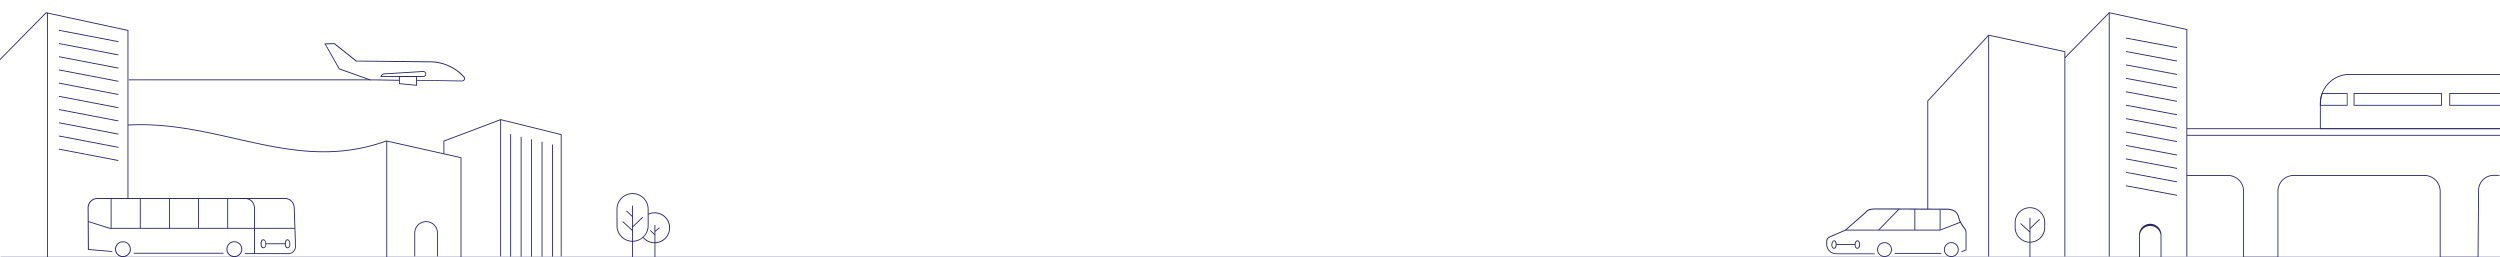 <svg id="Layer_1" data-name="Layer 1" xmlns="http://www.w3.org/2000/svg" viewBox="0 0 1439.19 148.08"><defs><style>.cls-1{fill:#272365}</style></defs><path class="cls-1" d="M186.28 87.63c-17.23 0-33.78-3.75-50.9-7.62-19.53-4.41-39.73-9-61.7-7.78v-.5c22-1.2 42.28 3.37 61.84 7.79 28.68 6.49 55.78 12.62 87.07 1.31l.17.47a105.34 105.34 0 01-36.48 6.33zM1426.79 148.33h-22.29v-38.22a8.87 8.87 0 00-8.86-8.86h-75.18a8.87 8.87 0 00-8.86 8.86v38.22h-20.26v-38.22a8.87 8.87 0 00-8.86-8.86h-23.57v-.5h23.57a9.37 9.37 0 019.36 9.36v37.72h19.26v-37.72a9.37 9.37 0 019.36-9.36h75.18a9.37 9.37 0 019.36 9.36v37.72h21.3l.31-38.26a8.94 8.94 0 018.92-8.87h3.33v.5h-3.33a8.45 8.45 0 00-8.42 8.37zM1258.91 73.85h180.68v.5h-180.68zM1258.91 77.65h180.68v.5h-180.68z"/><path class="cls-1" d="M1259.16 147.68h-.5V17.19l-44.35-9.58-25.44 25.85-.36-.35 25.64-26.05.13.03 44.88 9.7v130.89z"/><path class="cls-1" d="M1213.98 7.34h.5v140.35h-.5zM1144.58 20.27h.5v127.42h-.5z"/><path class="cls-1" d="M1188.94 147.68h-.5V29.95l-43.52-9.41-34.89 37.65v62.23h-.5V58l.07-.07 35.14-37.94 44.2 9.55v118.14zM1439.6 74.35h-104.08V59.59a17 17 0 0117-17h87v.5h-87a16.54 16.54 0 00-16.52 16.5v14.26h103.6z"/><path class="cls-1" d="M1405.79 60.88h-50.88v-7.26h50.88zm-50.38-.5h49.88v-6.26h-49.88zM1439.6 60.88h-29.59v-7.26h29.59v.5h-29.09v6.26h29.09v.5zM1351.45 60.88h-15.93v-1.29a17.07 17.07 0 011-5.8l.06-.17h14.85zm-15.43-.5H1351v-6.26h-14a16.67 16.67 0 00-.93 5.47zM1244.29 148.07h-.5v-12.78a6 6 0 00-11.9 0v12.78h-.5v-12.78a6.45 6.45 0 0112.9 0zM252.09 147.59h-.5v-13.47a6.29 6.29 0 10-12.58 0v13.47h-.5v-13.47a6.79 6.79 0 1113.58 0zM265.63 148.29h-.5V90.98l-42.54-9.53.11-.49 42.93 9.62v57.71zM376.88 140a8.8 8.8 0 01-6.36-2.69 8.71 8.71 0 01-.5-.56l.38-.32c.15.19.31.36.47.53a8.29 8.29 0 006 2.54h.13a8.5 8.5 0 004.08-1.15 8.41 8.41 0 003.61-4.3c0-.11.07-.21.11-.32a8.45 8.45 0 00.41-2.59 8.36 8.36 0 00-12-7.53l-.22-.45a8.85 8.85 0 0112.18 4.84 8.79 8.79 0 01.13 5.86 3.4 3.4 0 01-.12.34A8.86 8.86 0 01377 140z"/><path class="cls-1" d="M364.16 139.15a9.26 9.26 0 01-6.05-2.26 9.52 9.52 0 01-1.6-1.81 9.22 9.22 0 01-1.57-5.15v-9.53a9.23 9.23 0 019.22-9.21 9.23 9.23 0 019.21 9.21v9.53a8.94 8.94 0 01-.06 1 9.24 9.24 0 01-2.93 5.76l-.28.24a9.24 9.24 0 01-5.94 2.22zm0-27.46a8.73 8.73 0 00-8.72 8.71v9.53a8.68 8.68 0 001.49 4.87 8.78 8.78 0 001.51 1.71 8.71 8.71 0 0011.34.08l.26-.23a8.67 8.67 0 002.77-5.44 8.1 8.1 0 00.06-1v-9.52a8.71 8.71 0 00-8.71-8.71z"/><path class="cls-1" d="M364.4 130.78l-.35-.36 4.46-4.33 1.38-1.28.34.37-1.37 1.28-4.46 4.32z"/><path class="cls-1" transform="rotate(-47.29 361.314 130.171)" d="M361.08 126.31h.5v7.7h-.5z"/><path class="cls-1" d="M363.91 124.89l-3.45-3.29.34-.36 3.46 3.29-.35.36zM376.86 135.46l-2.66-2.65.35-.35 2.66 2.64-.35.36zM377.19 133.42l-.31-.39 2.67-2.14.31.39-2.67 2.14z"/><path class="cls-1" d="M376.78 129.5h.5v18.57h-.5zM363.91 118.39h.5v29.62h-.5zM222.4 81.06h.5v67.17h-.5zM73.91 114.27h-.5V17.72L26.61 7.61-.23 34.87l-.35-.35L26.45 7.06l.13.03L73.7 17.27h.25l-.04.25v96.75z"/><path class="cls-1" d="M27.05 7.34h.5v140.89h-.5zM166.09 146.26h-25.06v-.5H166.09a3.72 3.72 0 003.72-3.78l-.05-3.53c0-.73-.41-12.22-.66-19a5.09 5.09 0 00-5.11-4.92H56.06a5.12 5.12 0 00-5.06 5.14l.15 23.72 13.46 1.16v.49l-14.01-1.19-.15-24.18a5.62 5.62 0 015.61-5.67H164a5.59 5.59 0 015.61 5.4c.25 6.79.66 18.29.66 19l.05 3.53a4.22 4.22 0 01-4.22 4.29z"/><path class="cls-1" d="M76.97 145.54h51.7v.5h-51.7zM151.6 142.9a1.11 1.11 0 01-.42-.08 1.94 1.94 0 01-1.07-1.6 3.72 3.72 0 01.58-3.07 1.21 1.21 0 011.69-.07 3.5 3.5 0 01.87 2.8 2.14 2.14 0 01-1 1.84 1.5 1.5 0 01-.65.18zm0-4.63a.9.9 0 00-.51.25 3.31 3.31 0 00-.43 2.61c.13.65.4 1.1.75 1.22a.93.93 0 00.71-.07 1.71 1.71 0 00.7-1.44 3 3 0 00-.69-2.36.86.86 0 00-.56-.21zM165.47 142.9a1 1 0 01-.41-.08 1.93 1.93 0 01-1-1.55 3.89 3.89 0 01.55-3.11 1.33 1.33 0 01.8-.39 1.44 1.44 0 01.84.31 3.62 3.62 0 01.84 2.82 2.18 2.18 0 01-.92 1.82 1.43 1.43 0 01-.7.18zm0-4.63a.79.79 0 00-.48.25 3.46 3.46 0 00-.41 2.65 1.56 1.56 0 00.71 1.19.9.9 0 00.67-.08 1.75 1.75 0 00.66-1.42 3.15 3.15 0 00-.65-2.39.86.86 0 00-.54-.2zM134.91 148a4.54 4.54 0 114.53-4.53 4.55 4.55 0 01-4.53 4.53zm0-8.57a4 4 0 104 4 4 4 0 00-4-4.01zM70.78 148a4.54 4.54 0 114.53-4.53 4.54 4.54 0 01-4.53 4.53zm0-8.57a4 4 0 104 4 4 4 0 00-4-4.01zM169.78 131.69l-106.66-.01-12.44-3.91.15-.47 12.4 3.89h106.55v.5z"/><path class="cls-1" d="M153.02 140.09h11.18v.5h-11.18zM146.72 146h-.5v-26.36a5.13 5.13 0 00-5.12-5.12h-3.3V114h3.3a5.62 5.62 0 015.62 5.62zM130.83 114.27h.5v17.17h-.5zM114.05 114.27h.5v17.17h-.5zM97.28 114.27h.5v17.17h-.5zM80.5 114.27h.5v17.17h-.5zM63.72 114.27h.5v17.17h-.5zM288.46 147.59h-.5V69.23l-32.17 12.15v7.19h-.5v-7.54l.16-.06 33.01-12.46v79.08z"/><path class="cls-1" d="M323.31 147.59h-.5v-69.9l-34.66-8.58.12-.48 35.04 8.67v70.29zM1072.49 146.32h-15.39a5.72 5.72 0 01-4.11-1.72 5.66 5.66 0 01-1.66-4.13V139c0-.94.26-2.13 2.27-3 2.41-1.07 5.7-2.47 7.88-3.41l.74-.31L1073.9 122c1.36-2 4.34-2 7-2 3.16 0 10.53 0 18.25.06 8.59 0 17.47.08 21.68.08a9 9 0 014.67 1.22 6.67 6.67 0 012.22 3.16 11.3 11.3 0 001.43 3.78c.16.25.32.52.52.89a9.46 9.46 0 001.29 1.76 5.12 5.12 0 011.09 2.89V144l-2.77 1.17-.19-.46 2.46-1v-9.79a4.54 4.54 0 00-1-2.56 10.45 10.45 0 01-1.36-1.86 9.38 9.38 0 00-.49-.85 11.4 11.4 0 01-1.49-3.92 6.21 6.21 0 00-2-2.88 8.5 8.5 0 00-4.39-1.13c-4.21 0-13.09 0-21.68-.08-7.72 0-15.09-.06-18.23-.06-2.64 0-5.35 0-6.61 1.83l-11.8 10.32-.77.33c-2.18.93-5.47 2.34-7.88 3.41-1.74.77-2 1.73-2 2.57v1.48a5.26 5.26 0 005.27 5.34h22.05v.5z"/><path class="cls-1" d="M1090.7 145.61h26.85v.5h-26.85zM1069.27 143.18a1.41 1.41 0 01-.66-.17 2 2 0 01-.9-1.73 3.27 3.27 0 01.83-2.63 1.4 1.4 0 01.81-.29 1.27 1.27 0 01.78.36 3.47 3.47 0 01.55 2.88 1.84 1.84 0 01-1 1.51 1.16 1.16 0 01-.41.07zm-.58-4.33l.15.2a2.81 2.81 0 00-.63 2.19 1.56 1.56 0 00.64 1.33.85.85 0 00.65.07c.32-.12.57-.53.69-1.14a3.07 3.07 0 00-.4-2.41.73.73 0 00-.46-.23.76.76 0 00-.46.19zM1055.85 143.18a1.31 1.31 0 01-.64-.17 2 2 0 01-.87-1.71 3.41 3.41 0 01.79-2.65l.16.2-.16-.2a1.35 1.35 0 01.79-.29 1.2 1.2 0 01.76.36 3.54 3.54 0 01.52 2.92 1.82 1.82 0 01-1 1.47 1.15 1.15 0 01-.35.07zm0-4.32a.79.79 0 00-.44.18 3 3 0 00-.6 2.22 1.63 1.63 0 00.61 1.32.9.9 0 00.61.06c.3-.11.54-.51.65-1.1a3.18 3.18 0 00-.37-2.45.72.72 0 00-.44-.23zM1084.87 147.93a4.25 4.25 0 114.25-4.25 4.25 4.25 0 01-4.25 4.25zm0-8a3.75 3.75 0 103.75 3.74 3.75 3.75 0 00-3.75-3.73zM1123.33 147.93a4.25 4.25 0 114.25-4.25 4.25 4.25 0 01-4.25 4.25zm0-8a3.75 3.75 0 103.75 3.74 3.75 3.75 0 00-3.75-3.73zM1116.91 132.71h-54.54v-.5h54.45l11.67-4.54.18.46-11.76 4.58z"/><path class="cls-1" d="M1081.62 132.64l-.35-.35 11.83-12.14.36.35-11.84 12.14zM1102.07 120.29h.5v12.17h-.5zM1116.62 120.42h.5v12.04h-.5zM1057.03 140.52h10.91v.5h-10.91zM1168.59 139.68a8.77 8.77 0 01-5.75-2.15 9.12 9.12 0 01-1.51-1.71 8.7 8.7 0 01-1.5-4.89v-2.86a8.77 8.77 0 018.76-8.75 8.77 8.77 0 018.75 8.75v2.86a8.22 8.22 0 01-.06 1 8.76 8.76 0 01-2.78 5.46l-.27.23a8.75 8.75 0 01-5.64 2.06zm0-19.86a8.27 8.27 0 00-8.26 8.25v2.86a8.21 8.21 0 001.41 4.61 8.46 8.46 0 001.43 1.61 8.24 8.24 0 0010.74.08l.25-.22a8.24 8.24 0 002.62-5.15 7.14 7.14 0 00.06-.93v-2.86a8.27 8.27 0 00-8.25-8.25z"/><path class="cls-1" d="M1168.83 131.74l-.35-.36 4.23-4.1 1.31-1.22.34.37-1.31 1.21-4.22 4.1zM1168.42 133.8l-5.37-4.95.34-.36 5.37 4.95-.34.36z"/><path class="cls-1" d="M1168.34 125.36h.5v22.71h-.5z"/><path class="cls-1" transform="rotate(-79.41 1238.542 24.643)" d="M1238.27 9.68h.5v29.95h-.5z"/><path class="cls-1" transform="rotate(-79.41 1238.541 32.374)" d="M1238.27 17.41h.5v29.95h-.5z"/><path class="cls-1" transform="rotate(-79.41 1238.54 40.094)" d="M1238.27 25.14h.5v29.95h-.5z"/><path class="cls-1" transform="rotate(-79.41 1238.54 47.825)" d="M1238.27 32.87h.5v29.95h-.5z"/><path class="cls-1" transform="rotate(-79.41 1238.513 55.576)" d="M1238.27 40.59h.5v29.95h-.5z"/><path class="cls-1" transform="rotate(-79.41 1238.543 63.282)" d="M1238.27 48.32h.5v29.95h-.5z"/><path class="cls-1" transform="rotate(-79.41 1238.543 71.013)" d="M1238.27 56.05h.5V86h-.5z"/><path class="cls-1" transform="rotate(-79.41 1238.537 78.74)" d="M1238.27 63.78h.5v29.95h-.5z"/><path class="cls-1" transform="rotate(-79.41 1238.541 86.465)" d="M1238.27 71.51h.5v29.95h-.5z"/><path class="cls-1" transform="rotate(-79.41 1238.54 94.196)" d="M1238.27 79.23h.5v29.95h-.5z"/><path class="cls-1" transform="rotate(-79.41 1238.54 101.928)" d="M1238.27 86.96h.5v29.95h-.5z"/><path class="cls-1" transform="rotate(-79.41 1238.545 109.653)" d="M1238.27 94.69h.5v29.95h-.5z"/><path class="cls-1" d="M293.73 77.19h.5v70.55h-.5zM299.75 78.76h.5v68.97h-.5zM305.77 80.18h.5v67.56h-.5zM311.79 81.62h.5v66.12h-.5zM317.82 83.21h.5v64.53h-.5z"/><path class="cls-1" transform="rotate(-79.16 51.027 20.72)" d="M50.78 3.3h.5v34.83h-.5z"/><path class="cls-1" transform="rotate(-79.15 51.032 28.322)" d="M50.78 10.9h.5v34.83h-.5z"/><path class="cls-1" transform="rotate(-79.15 51.034 35.92)" d="M50.78 18.51h.5v34.83h-.5z"/><path class="cls-1" transform="rotate(-79.16 51.028 43.528)" d="M50.78 26.11h.5v34.83h-.5z"/><path class="cls-1" transform="rotate(-79.16 51.025 51.131)" d="M50.78 33.71h.5v34.83h-.5z"/><path class="cls-1" transform="rotate(-79.16 51.022 58.734)" d="M50.78 41.32h.5v34.83h-.5z"/><path class="cls-1" transform="rotate(-79.15 51.035 66.334)" d="M50.78 48.92h.5v34.83h-.5z"/><path class="cls-1" transform="rotate(-79.15 51.032 73.938)" d="M50.78 56.52h.5v34.83h-.5z"/><path class="cls-1" transform="rotate(-79.15 51.036 81.547)" d="M50.78 64.13h.5v34.83h-.5z"/><path class="cls-1" transform="rotate(-79.16 51.02 89.146)" d="M50.78 71.73h.5v34.83h-.5z"/><path class="cls-1" d="M266 46.83c-3.52 0-7.62-.1-12.34-.18l-13.86-.2V46l13.87.2c4.72.08 8.82.14 12.34.18a1.15 1.15 0 00.86-1.92 26.3 26.3 0 00-20.07-8.61l-41.8-.46h-.07l-12.56-10-4.81.12 7.89 13.92 17.7 6.31c2.95 0 4.91 0 7.87.09 2.16 0 4.86.09 8.88.14v.5c-4-.05-6.72-.1-8.88-.14-3-.06-4.93-.09-7.91-.09h-.08l-17.91-6.38L186.75 25l5.82-.15.07.05 12.57 10 41.61.41a26.83 26.83 0 0120.44 8.77 1.64 1.64 0 01.27 1.79 1.62 1.62 0 01-1.53.96z"/><path class="cls-1" d="M74.1 45.72h139.04v.5H74.1zM243.5 44.33H219l.08-.31a2.43 2.43 0 012.29-1.75l22.07-1.36a1.72 1.72 0 110 3.42zm-23.78-.5h23.78a1.22 1.22 0 100-2.42l-22.06 1.36a2 2 0 00-1.72 1.06z"/><path class="cls-1" d="M240.06 49.37l-10.39-1v-4.54h10.39zm-9.89-1.46l9.39.91v-4.49h-9.39zM.37 147.82h1439.22v.5H.37z"/></svg>